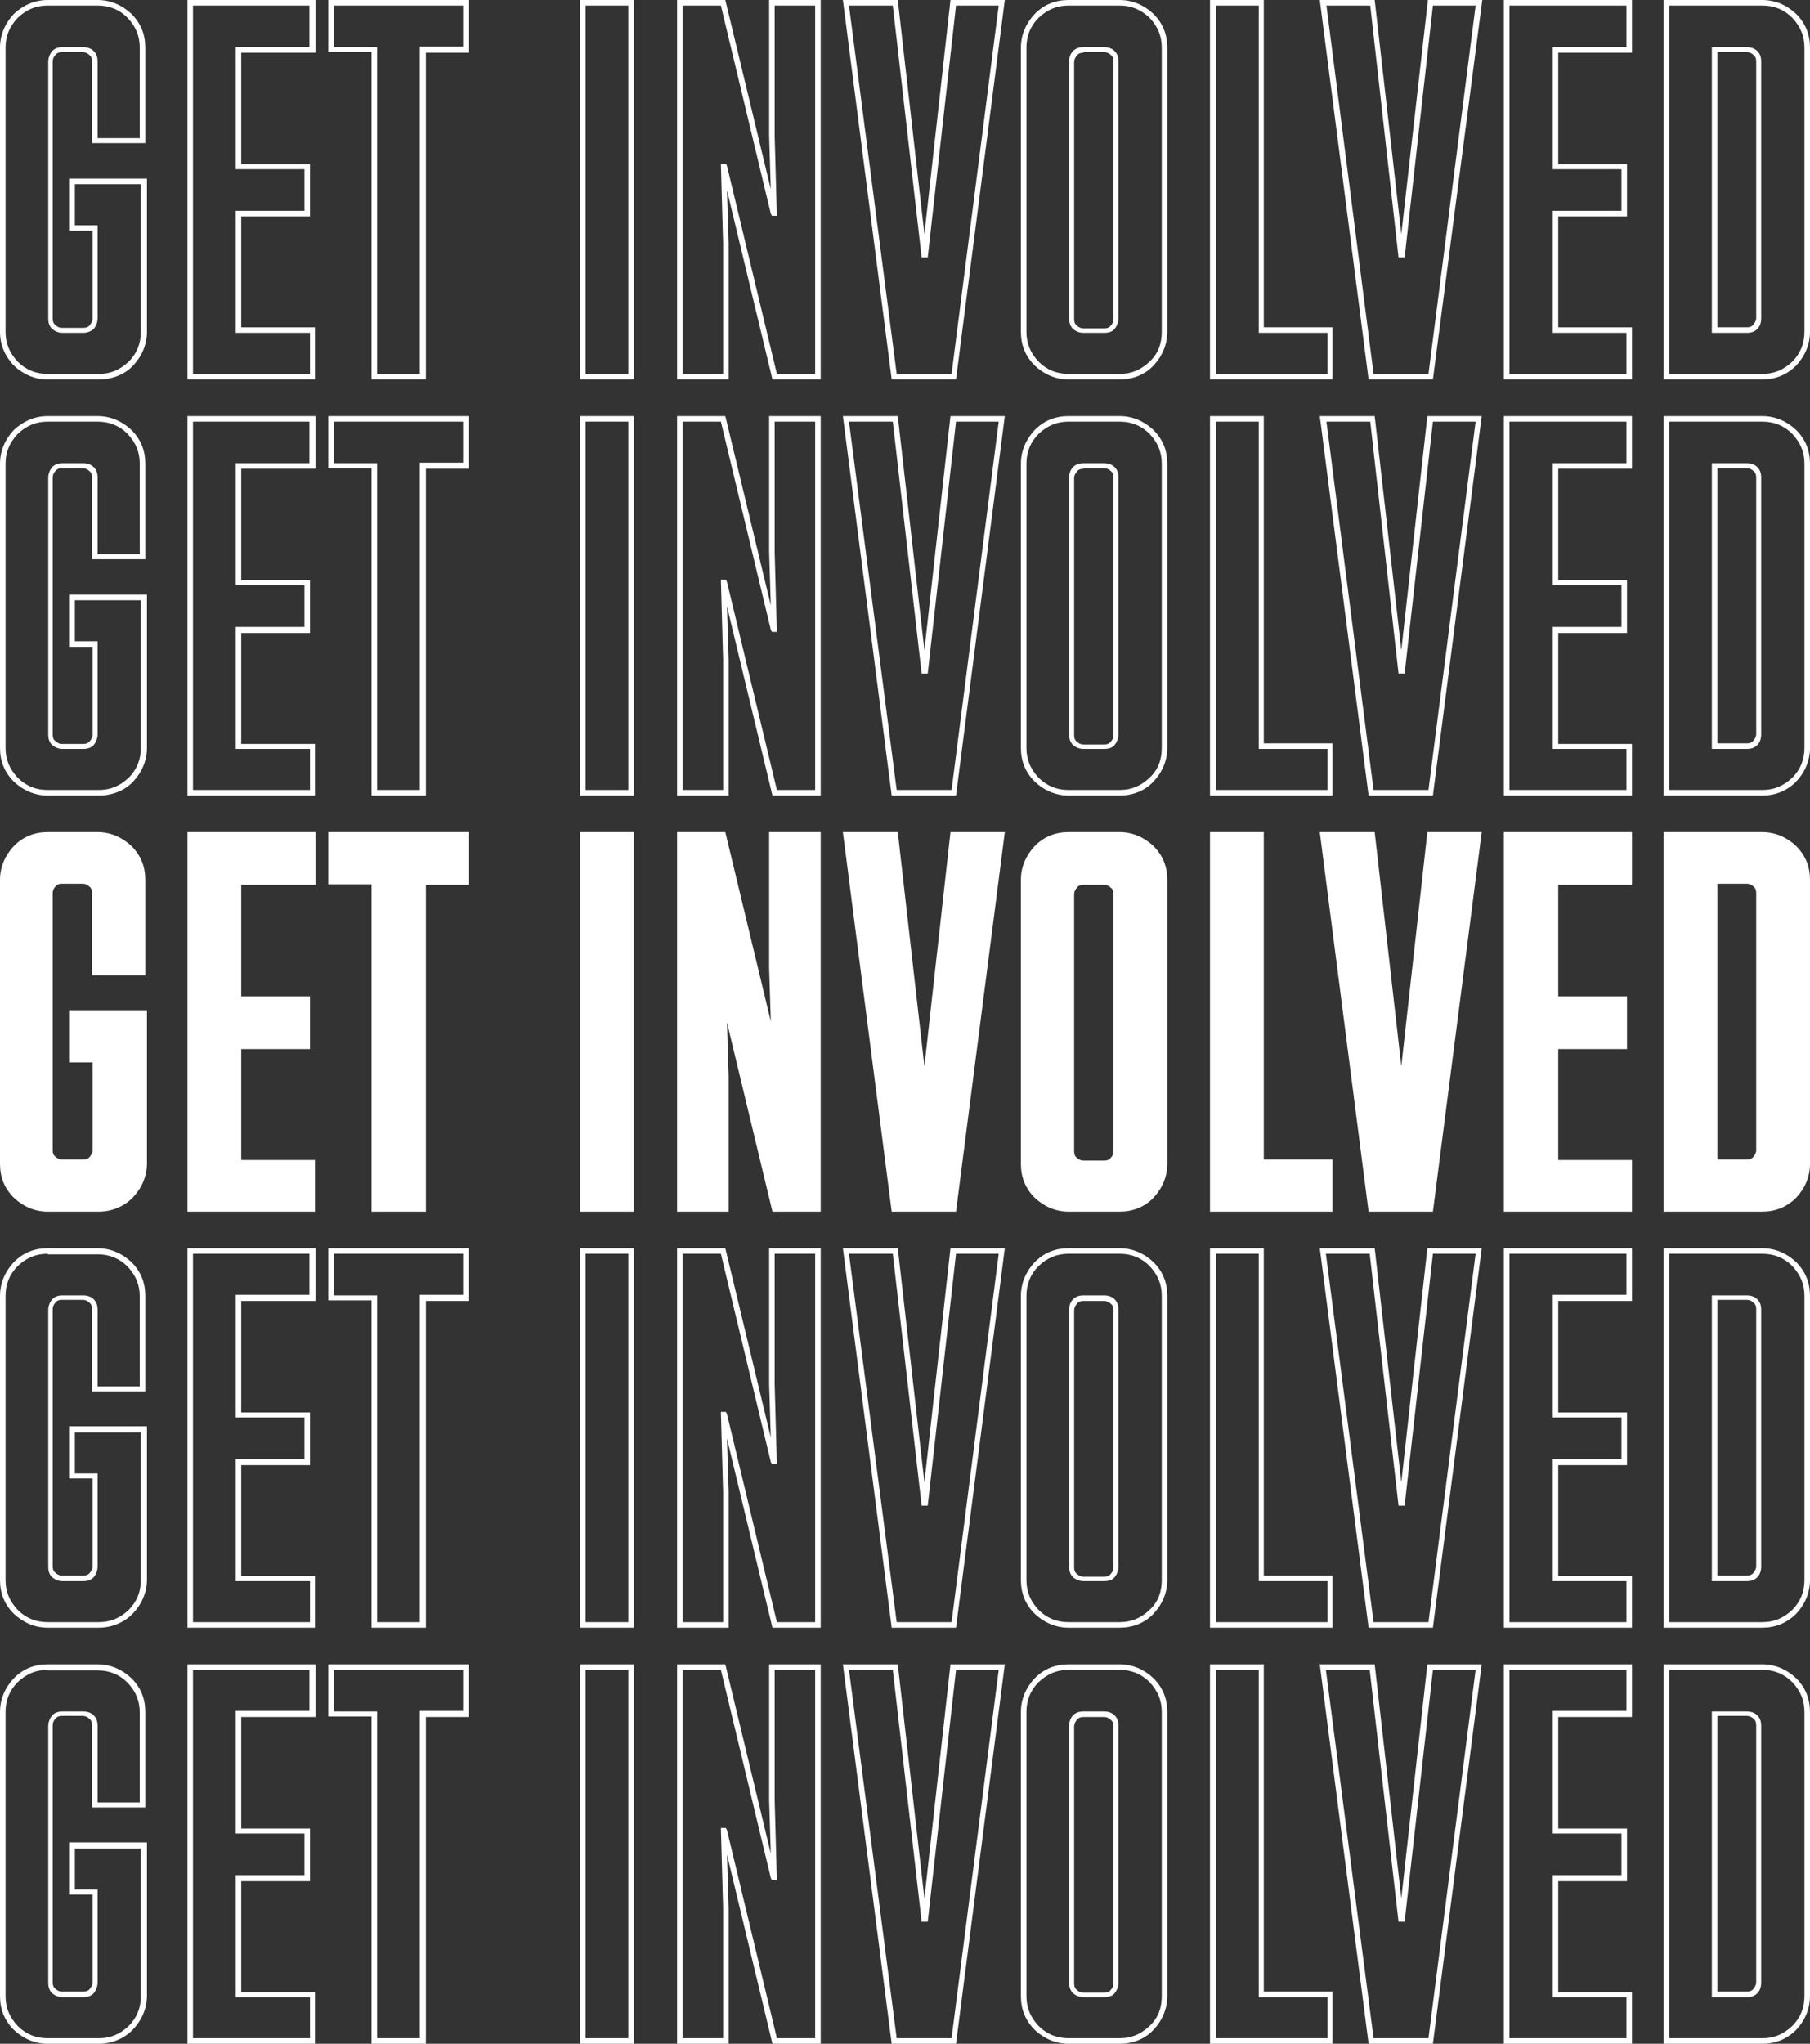 <?xml version="1.0" encoding="utf-8"?>
<!-- Generator: Adobe Illustrator 25.2.1, SVG Export Plug-In . SVG Version: 6.00 Build 0)  -->
<svg version="1.1" id="Layer_1" xmlns="http://www.w3.org/2000/svg" xmlns:xlink="http://www.w3.org/1999/xlink" x="0px" y="0px"
	 viewBox="0 0 326.4 368.4" style="enable-background:new 0 0 326.4 368.4;" xml:space="preserve">
<rect x="0" y="0" width="326.4" height="368.4" fill="#333333" stroke="none"/>
<style type="text/css">
	.st0{enable-background:new    ;}
	.st1{fill:#FFFFFF;}
</style>
<g class="st0">
	<g>
		<path class="st1" d="M17.8,68.4H8.6c-2.3,0-4.4-0.9-6.1-2.5C0.9,64.2,0,62.2,0,59.8V8.6c0-2.3,0.9-4.4,2.5-6.1
			C4.2,0.9,6.3,0,8.6,0h9c2.3,0,4.4,0.9,6.1,2.5c1.7,1.7,2.5,3.7,2.5,6.1v17.2h-9.6V11.1c0-0.5-0.1-0.9-0.5-1.2
			c-0.3-0.3-0.7-0.5-1.2-0.5h-3.7c-0.5,0-0.9,0.1-1.2,0.5c-0.3,0.3-0.5,0.7-0.5,1.2v46.3c0,0.5,0.1,0.9,0.5,1.2
			c0.3,0.3,0.7,0.5,1.2,0.5H15c0.5,0,0.9-0.1,1.2-0.5s0.5-0.7,0.5-1.2V41.6h-4.1v-9.4h13.9v27.6c0,2.3-0.9,4.4-2.5,6.1
			S20.1,68.4,17.8,68.4z M8.6,1C6.5,1,4.8,1.7,3.2,3.2C1.7,4.8,1,6.5,1,8.6v51.2c0,2.1,0.7,3.8,2.2,5.4c1.5,1.5,3.3,2.2,5.4,2.2h9.2
			c2.1,0,3.8-0.7,5.4-2.2c1.5-1.5,2.2-3.3,2.2-5.4V33.2H13.5v7.4h4.1v16.8c0,0.7-0.3,1.4-0.7,1.9C16.4,59.7,15.8,60,15,60h-3.7
			c-0.8,0-1.4-0.3-1.9-0.7c-0.5-0.5-0.7-1.1-0.7-1.9V11.1c0-0.7,0.3-1.4,0.7-1.9c0.5-0.5,1.1-0.7,1.9-0.7H15c0.7,0,1.4,0.2,1.9,0.7
			c0.5,0.5,0.7,1.1,0.7,1.9v13.8h7.6V8.6c0-2.1-0.7-3.8-2.2-5.4C21.5,1.7,19.7,1,17.6,1H8.6z"/>
	</g>
	<g>
		<path class="st1" d="M56.8,68.4H33.8V0h23.1v9.5H43.5v20.1h12.4V39H43.5v20h13.3V68.4z M34.8,67.4h21.1V60H42.5V38h12.4v-7.5H42.5
			V8.5h13.3V1H34.8V67.4z"/>
	</g>
	<g>
		<path class="st1" d="M76.7,68.4H67v-59h-7.8V0h25.4v9.5h-7.8V68.4z M68,67.4h7.7v-59h7.8V1H60.2v7.5H68V67.4z"/>
	</g>
	<g>
		<path class="st1" d="M114.3,68.4h-9.7V0h9.7V68.4z M105.6,67.4h7.7V1h-7.7V67.4z"/>
	</g>
	<g>
		<path class="st1" d="M148,68.4h-8.7l-8.2-34.1l0.3,9.6v24.5h-9.3V0h8.7l8.2,34.1l-0.3-9.6V0h9.3V68.4z M140.1,67.4h6.9V1h-7.3
			v23.5l0.4,14.4h-0.9l-0.2-0.4L130,1h-6.9v66.4h7.3V43.9L130,29.5h0.9l0.2,0.4L140.1,67.4z"/>
	</g>
	<g>
		<path class="st1" d="M172.4,68.4h-11.6L152,0h9.9l4.8,42.2L171.4,0h9.8L172.4,68.4z M161.7,67.4h9.9L180.1,1h-7.7l-5.1,45.4h-1.1
			L161,1h-7.9L161.7,67.4z"/>
	</g>
	<g>
		<path class="st1" d="M201.9,68.4h-9.2c-2.3,0-4.4-0.9-6.1-2.5c-1.7-1.7-2.5-3.7-2.5-6.1V8.6c0-2.3,0.9-4.4,2.5-6.1
			c1.7-1.7,3.7-2.5,6.1-2.5h9.2c2.3,0,4.4,0.9,6.1,2.5c1.7,1.7,2.5,3.7,2.5,6.1v51.2c0,2.3-0.9,4.4-2.5,6.1S204.2,68.4,201.9,68.4z
			 M192.7,1c-2.1,0-3.8,0.7-5.4,2.2c-1.5,1.5-2.2,3.3-2.2,5.4v51.2c0,2.1,0.7,3.8,2.2,5.4c1.5,1.5,3.3,2.2,5.4,2.2h9.2
			c2.1,0,3.8-0.7,5.4-2.2s2.2-3.3,2.2-5.4V8.6c0-2.1-0.7-3.8-2.2-5.4C205.7,1.7,204,1,201.9,1H192.7z M199.1,60h-3.7
			c-0.8,0-1.4-0.3-1.9-0.7c-0.5-0.5-0.7-1.1-0.7-1.9V11.1c0-0.7,0.2-1.4,0.7-1.9s1.1-0.7,1.9-0.7h3.7c0.7,0,1.4,0.2,1.9,0.7
			c0.5,0.5,0.7,1.1,0.7,1.9v46.3c0,0.7-0.3,1.4-0.7,1.9S199.9,60,199.1,60z M195.4,9.5c-0.5,0-0.9,0.1-1.2,0.5s-0.5,0.7-0.5,1.2
			v46.3c0,0.5,0.1,0.9,0.5,1.2c0.3,0.3,0.7,0.5,1.2,0.5h3.7c0.5,0,0.9-0.1,1.2-0.5c0.3-0.3,0.5-0.7,0.5-1.2V11.1
			c0-0.5-0.1-0.9-0.5-1.2c-0.3-0.3-0.7-0.5-1.2-0.5H195.4z"/>
	</g>
	<g>
		<path class="st1" d="M240.4,68.4h-22.2V0h9.7v59h12.4V68.4z M219.2,67.4h20.2V60H227V1h-7.7V67.4z"/>
	</g>
	<g>
		<path class="st1" d="M258.4,68.4h-11.6L238,0h9.9l4.8,42.2L257.5,0h9.8L258.4,68.4z M247.7,67.4h9.9L266.1,1h-7.7l-5.1,45.4h-1.1
			L247.1,1h-7.9L247.7,67.4z"/>
	</g>
	<g>
		<path class="st1" d="M294.3,68.4h-23.1V0h23.1v9.5H281v20.1h12.4V39H281v20h13.3V68.4z M272.2,67.4h21.1V60H280V38h12.4v-7.5H280
			V8.5h13.3V1h-21.1V67.4z"/>
	</g>
	<g>
		<path class="st1" d="M317.8,68.4H300V0h17.8c2.3,0,4.4,0.9,6.1,2.5c1.7,1.7,2.5,3.7,2.5,6.1v51.2c0,2.3-0.9,4.4-2.5,6.1
			C322.2,67.6,320.1,68.4,317.8,68.4z M301,67.4h16.8c2.1,0,3.8-0.7,5.4-2.2c1.5-1.5,2.2-3.3,2.2-5.4V8.6c0-2.1-0.7-3.8-2.2-5.4
			c-1.5-1.5-3.3-2.2-5.4-2.2H301V67.4z M315,60h-6.3V8.5h6.3c0.7,0,1.4,0.2,1.9,0.7c0.5,0.5,0.7,1.1,0.7,1.9v46.3
			c0,0.7-0.2,1.4-0.7,1.9S315.8,60,315,60z M309.7,59h5.3c0.5,0,0.9-0.1,1.2-0.5s0.5-0.7,0.5-1.2V11.1c0-0.5-0.1-0.9-0.5-1.2
			c-0.3-0.3-0.7-0.5-1.2-0.5h-5.3V59z"/>
	</g>
</g>
<g class="st0">
	<g>
		<path class="st1" d="M17.8,143.4H8.6c-2.3,0-4.4-0.9-6.1-2.5c-1.7-1.7-2.5-3.7-2.5-6.1V83.6c0-2.3,0.9-4.4,2.5-6.1
			C4.2,75.9,6.3,75,8.6,75h9c2.3,0,4.4,0.9,6.1,2.5c1.7,1.7,2.5,3.7,2.5,6.1v17.2h-9.6V86.1c0-0.5-0.1-0.9-0.5-1.2
			c-0.3-0.3-0.7-0.5-1.2-0.5h-3.7c-0.5,0-0.9,0.1-1.2,0.5c-0.3,0.3-0.5,0.7-0.5,1.2v46.3c0,0.5,0.1,0.9,0.5,1.2
			c0.3,0.3,0.7,0.5,1.2,0.5H15c0.5,0,0.9-0.1,1.2-0.5s0.5-0.7,0.5-1.2v-15.8h-4.1v-9.4h13.9v27.6c0,2.3-0.9,4.4-2.5,6.1
			S20.1,143.4,17.8,143.4z M8.6,76c-2.1,0-3.8,0.7-5.4,2.2C1.7,79.8,1,81.5,1,83.6v51.2c0,2.1,0.7,3.8,2.2,5.4
			c1.5,1.5,3.3,2.2,5.4,2.2h9.2c2.1,0,3.8-0.7,5.4-2.2c1.5-1.5,2.2-3.3,2.2-5.4v-26.6H13.5v7.4h4.1v16.8c0,0.7-0.3,1.4-0.7,1.9
			c-0.5,0.5-1.1,0.7-1.9,0.7h-3.7c-0.8,0-1.4-0.3-1.9-0.7c-0.5-0.5-0.7-1.1-0.7-1.9V86.1c0-0.7,0.3-1.4,0.7-1.9
			c0.5-0.5,1.1-0.7,1.9-0.7H15c0.7,0,1.4,0.2,1.9,0.7c0.5,0.5,0.7,1.1,0.7,1.9v13.8h7.6V83.6c0-2.1-0.7-3.8-2.2-5.4
			c-1.5-1.5-3.3-2.2-5.4-2.2H8.6z"/>
	</g>
	<g>
		<path class="st1" d="M56.8,143.4H33.8V75h23.1v9.5H43.5v20.1h12.4v9.5H43.5v20h13.3V143.4z M34.8,142.4h21.1V135H42.5v-22h12.4
			v-7.5H42.5V83.5h13.3V76H34.8V142.4z"/>
	</g>
	<g>
		<path class="st1" d="M76.7,143.4H67v-59h-7.8V75h25.4v9.5h-7.8V143.4z M68,142.4h7.7v-59h7.8V76H60.2v7.5H68V142.4z"/>
	</g>
	<g>
		<path class="st1" d="M114.3,143.4h-9.7V75h9.7V143.4z M105.6,142.4h7.7V76h-7.7V142.4z"/>
	</g>
	<g>
		<path class="st1" d="M148,143.4h-8.7l-8.2-34.1l0.3,9.6v24.5h-9.3V75h8.7l8.2,34.1l-0.3-9.6V75h9.3V143.4z M140.1,142.4h6.9V76
			h-7.3v23.5l0.4,14.4h-0.9l-0.2-0.4L130,76h-6.9v66.4h7.3v-23.5l-0.4-14.4h0.9l0.2,0.4L140.1,142.4z"/>
	</g>
	<g>
		<path class="st1" d="M172.4,143.4h-11.6L152,75h9.9l4.8,42.2l4.7-42.2h9.8L172.4,143.4z M161.7,142.4h9.9l8.5-66.4h-7.7l-5.1,45.4
			h-1.1L161,76h-7.9L161.7,142.4z"/>
	</g>
	<g>
		<path class="st1" d="M201.9,143.4h-9.2c-2.3,0-4.4-0.9-6.1-2.5c-1.7-1.7-2.5-3.7-2.5-6.1V83.6c0-2.3,0.9-4.4,2.5-6.1
			c1.7-1.7,3.7-2.5,6.1-2.5h9.2c2.3,0,4.4,0.9,6.1,2.5c1.7,1.7,2.5,3.7,2.5,6.1v51.2c0,2.3-0.9,4.4-2.5,6.1S204.2,143.4,201.9,143.4
			z M192.7,76c-2.1,0-3.8,0.7-5.4,2.2c-1.5,1.5-2.2,3.3-2.2,5.4v51.2c0,2.1,0.7,3.8,2.2,5.4c1.5,1.5,3.3,2.2,5.4,2.2h9.2
			c2.1,0,3.8-0.7,5.4-2.2s2.2-3.3,2.2-5.4V83.6c0-2.1-0.7-3.8-2.2-5.4c-1.5-1.5-3.3-2.2-5.4-2.2H192.7z M199.1,135h-3.7
			c-0.8,0-1.4-0.3-1.9-0.7c-0.5-0.5-0.7-1.1-0.7-1.9V86.1c0-0.7,0.2-1.4,0.7-1.9s1.1-0.7,1.9-0.7h3.7c0.7,0,1.4,0.2,1.9,0.7
			c0.5,0.5,0.7,1.1,0.7,1.9v46.3c0,0.7-0.3,1.4-0.7,1.9S199.9,135,199.1,135z M195.4,84.5c-0.5,0-0.9,0.1-1.2,0.5s-0.5,0.7-0.5,1.2
			v46.3c0,0.5,0.1,0.9,0.5,1.2c0.3,0.3,0.7,0.5,1.2,0.5h3.7c0.5,0,0.9-0.1,1.2-0.5c0.3-0.3,0.5-0.7,0.5-1.2V86.1
			c0-0.5-0.1-0.9-0.5-1.2c-0.3-0.3-0.7-0.5-1.2-0.5H195.4z"/>
	</g>
	<g>
		<path class="st1" d="M240.4,143.4h-22.2V75h9.7v59h12.4V143.4z M219.2,142.4h20.2V135H227V76h-7.7V142.4z"/>
	</g>
	<g>
		<path class="st1" d="M258.4,143.4h-11.6L238,75h9.9l4.8,42.2l4.7-42.2h9.8L258.4,143.4z M247.7,142.4h9.9l8.5-66.4h-7.7l-5.1,45.4
			h-1.1L247.1,76h-7.9L247.7,142.4z"/>
	</g>
	<g>
		<path class="st1" d="M294.3,143.4h-23.1V75h23.1v9.5H281v20.1h12.4v9.5H281v20h13.3V143.4z M272.2,142.4h21.1V135H280v-22h12.4
			v-7.5H280V83.5h13.3V76h-21.1V142.4z"/>
	</g>
	<g>
		<path class="st1" d="M317.8,143.4H300V75h17.8c2.3,0,4.4,0.9,6.1,2.5c1.7,1.7,2.5,3.7,2.5,6.1v51.2c0,2.3-0.9,4.4-2.5,6.1
			C322.2,142.6,320.1,143.4,317.8,143.4z M301,142.4h16.8c2.1,0,3.8-0.7,5.4-2.2c1.5-1.5,2.2-3.3,2.2-5.4V83.6
			c0-2.1-0.7-3.8-2.2-5.4c-1.5-1.5-3.3-2.2-5.4-2.2H301V142.4z M315,135h-6.3V83.5h6.3c0.7,0,1.4,0.2,1.9,0.7
			c0.5,0.5,0.7,1.1,0.7,1.9v46.3c0,0.7-0.2,1.4-0.7,1.9S315.8,135,315,135z M309.7,134h5.3c0.5,0,0.9-0.1,1.2-0.5s0.5-0.7,0.5-1.2
			V86.1c0-0.5-0.1-0.9-0.5-1.2c-0.3-0.3-0.7-0.5-1.2-0.5h-5.3V134z"/>
	</g>
</g>
<g class="st0">
	<g>
		<path class="st1" d="M17.8,218.4H8.6c-2.3,0-4.4-0.9-6.1-2.5c-1.7-1.7-2.5-3.7-2.5-6.1v-51.2c0-2.3,0.9-4.4,2.5-6.1
			c1.7-1.7,3.7-2.5,6.1-2.5h9c2.3,0,4.4,0.9,6.1,2.5c1.7,1.7,2.5,3.7,2.5,6.1v17.2h-9.6v-14.8c0-0.5-0.1-0.9-0.5-1.2
			c-0.3-0.3-0.7-0.5-1.2-0.5h-3.7c-0.5,0-0.9,0.1-1.2,0.5c-0.3,0.3-0.5,0.7-0.5,1.2v46.3c0,0.5,0.1,0.9,0.5,1.2
			c0.3,0.3,0.7,0.5,1.2,0.5H15c0.5,0,0.9-0.1,1.2-0.5s0.5-0.7,0.5-1.2v-15.8h-4.1v-9.4h13.9v27.6c0,2.3-0.9,4.4-2.5,6.1
			S20.1,218.4,17.8,218.4z M8.6,151c-2.1,0-3.8,0.7-5.4,2.2c-1.5,1.5-2.2,3.3-2.2,5.4v51.2c0,2.1,0.7,3.8,2.2,5.4
			c1.5,1.5,3.3,2.2,5.4,2.2h9.2c2.1,0,3.8-0.7,5.4-2.2c1.5-1.5,2.2-3.3,2.2-5.4v-26.6H13.5v7.4h4.1v16.8c0,0.7-0.3,1.4-0.7,1.9
			c-0.5,0.5-1.1,0.7-1.9,0.7h-3.7c-0.8,0-1.4-0.3-1.9-0.7c-0.5-0.5-0.7-1.1-0.7-1.9v-46.3c0-0.7,0.3-1.4,0.7-1.9
			c0.5-0.5,1.1-0.7,1.9-0.7H15c0.7,0,1.4,0.2,1.9,0.7c0.5,0.5,0.7,1.1,0.7,1.9v13.8h7.6v-16.2c0-2.1-0.7-3.8-2.2-5.4
			c-1.5-1.5-3.3-2.2-5.4-2.2H8.6z"/>
	</g>
	<g>
		<path class="st1" d="M56.8,218.4H33.8V150h23.1v9.5H43.5v20.1h12.4v9.5H43.5v20h13.3V218.4z M34.8,217.4h21.1V210H42.5v-22h12.4
			v-7.5H42.5v-22.1h13.3V151H34.8V217.4z"/>
	</g>
	<g>
		<path class="st1" d="M76.7,218.4H67v-59h-7.8V150h25.4v9.5h-7.8V218.4z M68,217.4h7.7v-59h7.8V151H60.2v7.5H68V217.4z"/>
	</g>
	<g>
		<path class="st1" d="M114.3,218.4h-9.7V150h9.7V218.4z M105.6,217.4h7.7V151h-7.7V217.4z"/>
	</g>
	<g>
		<path class="st1" d="M148,218.4h-8.7l-8.2-34.1l0.3,9.6v24.5h-9.3V150h8.7l8.2,34.1l-0.3-9.6V150h9.3V218.4z M140.1,217.4h6.9V151
			h-7.3v23.5l0.4,14.4h-0.9l-0.2-0.4l-9-37.5h-6.9v66.4h7.3v-23.5l-0.4-14.4h0.9l0.2,0.4L140.1,217.4z"/>
	</g>
	<g>
		<path class="st1" d="M172.4,218.4h-11.6L152,150h9.9l4.8,42.2l4.7-42.2h9.8L172.4,218.4z M161.7,217.4h9.9l8.5-66.4h-7.7
			l-5.1,45.4h-1.1L161,151h-7.9L161.7,217.4z"/>
	</g>
	<g>
		<path class="st1" d="M201.9,218.4h-9.2c-2.3,0-4.4-0.9-6.1-2.5c-1.7-1.7-2.5-3.7-2.5-6.1v-51.2c0-2.3,0.9-4.4,2.5-6.1
			c1.7-1.7,3.7-2.5,6.1-2.5h9.2c2.3,0,4.4,0.9,6.1,2.5c1.7,1.7,2.5,3.7,2.5,6.1v51.2c0,2.3-0.9,4.4-2.5,6.1S204.2,218.4,201.9,218.4
			z M192.7,151c-2.1,0-3.8,0.7-5.4,2.2c-1.5,1.5-2.2,3.3-2.2,5.4v51.2c0,2.1,0.7,3.8,2.2,5.4c1.5,1.5,3.3,2.2,5.4,2.2h9.2
			c2.1,0,3.8-0.7,5.4-2.2s2.2-3.3,2.2-5.4v-51.2c0-2.1-0.7-3.8-2.2-5.4c-1.5-1.5-3.3-2.2-5.4-2.2H192.7z M199.1,210h-3.7
			c-0.8,0-1.4-0.3-1.9-0.7c-0.5-0.5-0.7-1.1-0.7-1.9v-46.3c0-0.7,0.2-1.4,0.7-1.9s1.1-0.7,1.9-0.7h3.7c0.7,0,1.4,0.2,1.9,0.7
			c0.5,0.5,0.7,1.1,0.7,1.9v46.3c0,0.7-0.3,1.4-0.7,1.9S199.9,210,199.1,210z M195.4,159.5c-0.5,0-0.9,0.1-1.2,0.5s-0.5,0.7-0.5,1.2
			v46.3c0,0.5,0.1,0.9,0.5,1.2c0.3,0.3,0.7,0.5,1.2,0.5h3.7c0.5,0,0.9-0.1,1.2-0.5c0.3-0.3,0.5-0.7,0.5-1.2v-46.3
			c0-0.5-0.1-0.9-0.5-1.2c-0.3-0.3-0.7-0.5-1.2-0.5H195.4z"/>
	</g>
	<g>
		<path class="st1" d="M240.4,218.4h-22.2V150h9.7v59h12.4V218.4z M219.2,217.4h20.2V210H227v-59h-7.7V217.4z"/>
	</g>
	<g>
		<path class="st1" d="M258.4,218.4h-11.6L238,150h9.9l4.8,42.2l4.7-42.2h9.8L258.4,218.4z M247.7,217.4h9.9l8.5-66.4h-7.7
			l-5.1,45.4h-1.1l-5.2-45.4h-7.9L247.7,217.4z"/>
	</g>
	<g>
		<path class="st1" d="M294.3,218.4h-23.1V150h23.1v9.5H281v20.1h12.4v9.5H281v20h13.3V218.4z M272.2,217.4h21.1V210H280v-22h12.4
			v-7.5H280v-22.1h13.3V151h-21.1V217.4z"/>
	</g>
	<g>
		<path class="st1" d="M317.8,218.4H300V150h17.8c2.3,0,4.4,0.9,6.1,2.5c1.7,1.7,2.5,3.7,2.5,6.1v51.2c0,2.3-0.9,4.4-2.5,6.1
			C322.2,217.6,320.1,218.4,317.8,218.4z M301,217.4h16.8c2.1,0,3.8-0.7,5.4-2.2c1.5-1.5,2.2-3.3,2.2-5.4v-51.2
			c0-2.1-0.7-3.8-2.2-5.4c-1.5-1.5-3.3-2.2-5.4-2.2H301V217.4z M315,210h-6.3v-51.5h6.3c0.7,0,1.4,0.2,1.9,0.7
			c0.5,0.5,0.7,1.1,0.7,1.9v46.3c0,0.7-0.2,1.4-0.7,1.9S315.8,210,315,210z M309.7,209h5.3c0.5,0,0.9-0.1,1.2-0.5s0.5-0.7,0.5-1.2
			v-46.3c0-0.5-0.1-0.9-0.5-1.2c-0.3-0.3-0.7-0.5-1.2-0.5h-5.3V209z"/>
	</g>
</g>
<g class="st0">
	<g>
		<path class="st1" d="M17.8,293.4H8.6c-2.3,0-4.4-0.9-6.1-2.5c-1.7-1.7-2.5-3.7-2.5-6.1v-51.2c0-2.3,0.9-4.4,2.5-6.1
			c1.7-1.7,3.7-2.5,6.1-2.5h9c2.3,0,4.4,0.9,6.1,2.5c1.7,1.7,2.5,3.7,2.5,6.1v17.2h-9.6v-14.8c0-0.5-0.1-0.9-0.5-1.2
			c-0.3-0.3-0.7-0.5-1.2-0.5h-3.7c-0.5,0-0.9,0.1-1.2,0.5c-0.3,0.3-0.5,0.7-0.5,1.2v46.3c0,0.5,0.1,0.9,0.5,1.2
			c0.3,0.3,0.7,0.5,1.2,0.5H15c0.5,0,0.9-0.1,1.2-0.5s0.5-0.7,0.5-1.2v-15.8h-4.1v-9.4h13.9v27.6c0,2.3-0.9,4.4-2.5,6.1
			S20.1,293.4,17.8,293.4z M8.6,226c-2.1,0-3.8,0.7-5.4,2.2c-1.5,1.5-2.2,3.3-2.2,5.4v51.2c0,2.1,0.7,3.8,2.2,5.4
			c1.5,1.5,3.3,2.2,5.4,2.2h9.2c2.1,0,3.8-0.7,5.4-2.2c1.5-1.5,2.2-3.3,2.2-5.4v-26.6H13.5v7.4h4.1v16.8c0,0.7-0.3,1.4-0.7,1.9
			c-0.5,0.5-1.1,0.7-1.9,0.7h-3.7c-0.8,0-1.4-0.3-1.9-0.7c-0.5-0.5-0.7-1.1-0.7-1.9v-46.3c0-0.7,0.3-1.4,0.7-1.9
			c0.5-0.5,1.1-0.7,1.9-0.7H15c0.7,0,1.4,0.2,1.9,0.7c0.5,0.5,0.7,1.1,0.7,1.9v13.8h7.6v-16.2c0-2.1-0.7-3.8-2.2-5.4
			c-1.5-1.5-3.3-2.2-5.4-2.2H8.6z"/>
	</g>
	<g>
		<path class="st1" d="M56.8,293.4H33.8V225h23.1v9.5H43.5v20.1h12.4v9.5H43.5v20h13.3V293.4z M34.8,292.4h21.1V285H42.5v-22h12.4
			v-7.5H42.5v-22.1h13.3V226H34.8V292.4z"/>
	</g>
	<g>
		<path class="st1" d="M76.7,293.4H67v-59h-7.8V225h25.4v9.5h-7.8V293.4z M68,292.4h7.7v-59h7.8V226H60.2v7.5H68V292.4z"/>
	</g>
	<g>
		<path class="st1" d="M114.3,293.4h-9.7V225h9.7V293.4z M105.6,292.4h7.7V226h-7.7V292.4z"/>
	</g>
	<g>
		<path class="st1" d="M148,293.4h-8.7l-8.2-34.1l0.3,9.6v24.5h-9.3V225h8.7l8.2,34.1l-0.3-9.6V225h9.3V293.4z M140.1,292.4h6.9V226
			h-7.3v23.5l0.4,14.4h-0.9l-0.2-0.4l-9-37.5h-6.9v66.4h7.3v-23.5l-0.4-14.4h0.9l0.2,0.4L140.1,292.4z"/>
	</g>
	<g>
		<path class="st1" d="M172.4,293.4h-11.6L152,225h9.9l4.8,42.2l4.7-42.2h9.8L172.4,293.4z M161.7,292.4h9.9l8.5-66.4h-7.7
			l-5.1,45.4h-1.1L161,226h-7.9L161.7,292.4z"/>
	</g>
	<g>
		<path class="st1" d="M201.9,293.4h-9.2c-2.3,0-4.4-0.9-6.1-2.5c-1.7-1.7-2.5-3.7-2.5-6.1v-51.2c0-2.3,0.9-4.4,2.5-6.1
			c1.7-1.7,3.7-2.5,6.1-2.5h9.2c2.3,0,4.4,0.9,6.1,2.5c1.7,1.7,2.5,3.7,2.5,6.1v51.2c0,2.3-0.9,4.4-2.5,6.1S204.2,293.4,201.9,293.4
			z M192.7,226c-2.1,0-3.8,0.7-5.4,2.2c-1.5,1.5-2.2,3.3-2.2,5.4v51.2c0,2.1,0.7,3.8,2.2,5.4c1.5,1.5,3.3,2.2,5.4,2.2h9.2
			c2.1,0,3.8-0.7,5.4-2.2s2.2-3.3,2.2-5.4v-51.2c0-2.1-0.7-3.8-2.2-5.4c-1.5-1.5-3.3-2.2-5.4-2.2H192.7z M199.1,285h-3.7
			c-0.8,0-1.4-0.3-1.9-0.7c-0.5-0.5-0.7-1.1-0.7-1.9v-46.3c0-0.7,0.2-1.4,0.7-1.9s1.1-0.7,1.9-0.7h3.7c0.7,0,1.4,0.2,1.9,0.7
			c0.5,0.5,0.7,1.1,0.7,1.9v46.3c0,0.7-0.3,1.4-0.7,1.9S199.9,285,199.1,285z M195.4,234.5c-0.5,0-0.9,0.1-1.2,0.5s-0.5,0.7-0.5,1.2
			v46.3c0,0.5,0.1,0.9,0.5,1.2c0.3,0.3,0.7,0.5,1.2,0.5h3.7c0.5,0,0.9-0.1,1.2-0.5c0.3-0.3,0.5-0.7,0.5-1.2v-46.3
			c0-0.5-0.1-0.9-0.5-1.2c-0.3-0.3-0.7-0.5-1.2-0.5H195.4z"/>
	</g>
	<g>
		<path class="st1" d="M240.4,293.4h-22.2V225h9.7v59h12.4V293.4z M219.2,292.4h20.2V285H227v-59h-7.7V292.4z"/>
	</g>
	<g>
		<path class="st1" d="M258.4,293.4h-11.6L238,225h9.9l4.8,42.2l4.7-42.2h9.8L258.4,293.4z M247.7,292.4h9.9l8.5-66.4h-7.7
			l-5.1,45.4h-1.1l-5.2-45.4h-7.9L247.7,292.4z"/>
	</g>
	<g>
		<path class="st1" d="M294.3,293.4h-23.1V225h23.1v9.5H281v20.1h12.4v9.5H281v20h13.3V293.4z M272.2,292.4h21.1V285H280v-22h12.4
			v-7.5H280v-22.1h13.3V226h-21.1V292.4z"/>
	</g>
	<g>
		<path class="st1" d="M317.8,293.4H300V225h17.8c2.3,0,4.4,0.9,6.1,2.5c1.7,1.7,2.5,3.7,2.5,6.1v51.2c0,2.3-0.9,4.4-2.5,6.1
			C322.2,292.6,320.1,293.4,317.8,293.4z M301,292.4h16.8c2.1,0,3.8-0.7,5.4-2.2c1.5-1.5,2.2-3.3,2.2-5.4v-51.2
			c0-2.1-0.7-3.8-2.2-5.4c-1.5-1.5-3.3-2.2-5.4-2.2H301V292.4z M315,285h-6.3v-51.5h6.3c0.7,0,1.4,0.2,1.9,0.7
			c0.5,0.5,0.7,1.1,0.7,1.9v46.3c0,0.7-0.2,1.4-0.7,1.9S315.8,285,315,285z M309.7,284h5.3c0.5,0,0.9-0.1,1.2-0.5s0.5-0.7,0.5-1.2
			v-46.3c0-0.5-0.1-0.9-0.5-1.2c-0.3-0.3-0.7-0.5-1.2-0.5h-5.3V284z"/>
	</g>
</g>
<g class="st0">
	<g>
		<path class="st1" d="M17.8,368.4H8.6c-2.3,0-4.4-0.9-6.1-2.5c-1.7-1.7-2.5-3.7-2.5-6.1v-51.2c0-2.3,0.9-4.4,2.5-6.1
			c1.7-1.7,3.7-2.5,6.1-2.5h9c2.3,0,4.4,0.9,6.1,2.5c1.7,1.7,2.5,3.7,2.5,6.1v17.2h-9.6v-14.8c0-0.5-0.1-0.9-0.5-1.2
			c-0.3-0.3-0.7-0.5-1.2-0.5h-3.7c-0.5,0-0.9,0.1-1.2,0.5c-0.3,0.3-0.5,0.7-0.5,1.2v46.3c0,0.5,0.1,0.9,0.5,1.2
			c0.3,0.3,0.7,0.5,1.2,0.5H15c0.5,0,0.9-0.1,1.2-0.5s0.5-0.7,0.5-1.2v-15.8h-4.1v-9.4h13.9v27.6c0,2.3-0.9,4.4-2.5,6.1
			S20.1,368.4,17.8,368.4z M8.6,301c-2.1,0-3.8,0.7-5.4,2.2c-1.5,1.5-2.2,3.3-2.2,5.4v51.2c0,2.1,0.7,3.8,2.2,5.4
			c1.5,1.5,3.3,2.2,5.4,2.2h9.2c2.1,0,3.8-0.7,5.4-2.2c1.5-1.5,2.2-3.3,2.2-5.4v-26.6H13.5v7.4h4.1v16.8c0,0.7-0.3,1.4-0.7,1.9
			c-0.5,0.5-1.1,0.7-1.9,0.7h-3.7c-0.8,0-1.4-0.3-1.9-0.7c-0.5-0.5-0.7-1.1-0.7-1.9v-46.3c0-0.7,0.3-1.4,0.7-1.9
			c0.5-0.5,1.1-0.7,1.9-0.7H15c0.7,0,1.4,0.2,1.9,0.7c0.5,0.5,0.7,1.1,0.7,1.9v13.8h7.6v-16.2c0-2.1-0.7-3.8-2.2-5.4
			c-1.5-1.5-3.3-2.2-5.4-2.2H8.6z"/>
	</g>
	<g>
		<path class="st1" d="M56.8,368.4H33.8V300h23.1v9.5H43.5v20.1h12.4v9.5H43.5v20h13.3V368.4z M34.8,367.4h21.1V360H42.5v-22h12.4
			v-7.5H42.5v-22.1h13.3V301H34.8V367.4z"/>
	</g>
	<g>
		<path class="st1" d="M76.7,368.4H67v-59h-7.8V300h25.4v9.5h-7.8V368.4z M68,367.4h7.7v-59h7.8V301H60.2v7.5H68V367.4z"/>
	</g>
	<g>
		<path class="st1" d="M114.3,368.4h-9.7V300h9.7V368.4z M105.6,367.4h7.7V301h-7.7V367.4z"/>
	</g>
	<g>
		<path class="st1" d="M148,368.4h-8.7l-8.2-34.1l0.3,9.6v24.5h-9.3V300h8.7l8.2,34.1l-0.3-9.6V300h9.3V368.4z M140.1,367.4h6.9V301
			h-7.3v23.5l0.4,14.4h-0.9l-0.2-0.4l-9-37.5h-6.9v66.4h7.3v-23.5l-0.4-14.4h0.9l0.2,0.4L140.1,367.4z"/>
	</g>
	<g>
		<path class="st1" d="M172.4,368.4h-11.6L152,300h9.9l4.8,42.2l4.7-42.2h9.8L172.4,368.4z M161.7,367.4h9.9l8.5-66.4h-7.7
			l-5.1,45.4h-1.1L161,301h-7.9L161.7,367.4z"/>
	</g>
	<g>
		<path class="st1" d="M201.9,368.4h-9.2c-2.3,0-4.4-0.9-6.1-2.5c-1.7-1.7-2.5-3.7-2.5-6.1v-51.2c0-2.3,0.9-4.4,2.5-6.1
			c1.7-1.7,3.7-2.5,6.1-2.5h9.2c2.3,0,4.4,0.9,6.1,2.5c1.7,1.7,2.5,3.7,2.5,6.1v51.2c0,2.3-0.9,4.4-2.5,6.1S204.2,368.4,201.9,368.4
			z M192.7,301c-2.1,0-3.8,0.7-5.4,2.2c-1.5,1.5-2.2,3.3-2.2,5.4v51.2c0,2.1,0.7,3.8,2.2,5.4c1.5,1.5,3.3,2.2,5.4,2.2h9.2
			c2.1,0,3.8-0.7,5.4-2.2s2.2-3.3,2.2-5.4v-51.2c0-2.1-0.7-3.8-2.2-5.4c-1.5-1.5-3.3-2.2-5.4-2.2H192.7z M199.1,360h-3.7
			c-0.8,0-1.4-0.3-1.9-0.7c-0.5-0.5-0.7-1.1-0.7-1.9v-46.3c0-0.7,0.2-1.4,0.7-1.9s1.1-0.7,1.9-0.7h3.7c0.7,0,1.4,0.2,1.9,0.7
			c0.5,0.5,0.7,1.1,0.7,1.9v46.3c0,0.7-0.3,1.4-0.7,1.9S199.9,360,199.1,360z M195.4,309.5c-0.5,0-0.9,0.1-1.2,0.5s-0.5,0.7-0.5,1.2
			v46.3c0,0.5,0.1,0.9,0.5,1.2c0.3,0.3,0.7,0.5,1.2,0.5h3.7c0.5,0,0.9-0.1,1.2-0.5c0.3-0.3,0.5-0.7,0.5-1.2v-46.3
			c0-0.5-0.1-0.9-0.5-1.2c-0.3-0.3-0.7-0.5-1.2-0.5H195.4z"/>
	</g>
	<g>
		<path class="st1" d="M240.4,368.4h-22.2V300h9.7v59h12.4V368.4z M219.2,367.4h20.2V360H227v-59h-7.7V367.4z"/>
	</g>
	<g>
		<path class="st1" d="M258.4,368.4h-11.6L238,300h9.9l4.8,42.2l4.7-42.2h9.8L258.4,368.4z M247.7,367.4h9.9l8.5-66.4h-7.7
			l-5.1,45.4h-1.1l-5.2-45.4h-7.9L247.7,367.4z"/>
	</g>
	<g>
		<path class="st1" d="M294.3,368.4h-23.1V300h23.1v9.5H281v20.1h12.4v9.5H281v20h13.3V368.4z M272.2,367.4h21.1V360H280v-22h12.4
			v-7.5H280v-22.1h13.3V301h-21.1V367.4z"/>
	</g>
	<g>
		<path class="st1" d="M317.8,368.4H300V300h17.8c2.3,0,4.4,0.9,6.1,2.5c1.7,1.7,2.5,3.7,2.5,6.1v51.2c0,2.3-0.9,4.4-2.5,6.1
			C322.2,367.6,320.1,368.4,317.8,368.4z M301,367.4h16.8c2.1,0,3.8-0.7,5.4-2.2c1.5-1.5,2.2-3.3,2.2-5.4v-51.2
			c0-2.1-0.7-3.8-2.2-5.4c-1.5-1.5-3.3-2.2-5.4-2.2H301V367.4z M315,360h-6.3v-51.5h6.3c0.7,0,1.4,0.2,1.9,0.7
			c0.5,0.5,0.7,1.1,0.7,1.9v46.3c0,0.7-0.2,1.4-0.7,1.9S315.8,360,315,360z M309.7,359h5.3c0.5,0,0.9-0.1,1.2-0.5s0.5-0.7,0.5-1.2
			v-46.3c0-0.5-0.1-0.9-0.5-1.2c-0.3-0.3-0.7-0.5-1.2-0.5h-5.3V359z"/>
	</g>
</g>
<g class="st0">
	<g>
		<path class="st1" d="M13,191.1v-8.4h12.9v27.1c0,2.2-0.8,4.1-2.4,5.7c-1.6,1.6-3.5,2.4-5.7,2.4H8.6c-2.2,0-4.1-0.8-5.7-2.4
			c-1.6-1.6-2.4-3.5-2.4-5.7v-51.2c0-2.2,0.8-4.1,2.4-5.7c1.6-1.6,3.5-2.4,5.7-2.4h9c2.2,0,4.1,0.8,5.7,2.4c1.6,1.6,2.4,3.5,2.4,5.7
			v16.7h-8.6v-14.3c0-0.6-0.2-1.1-0.6-1.5c-0.4-0.4-0.9-0.6-1.5-0.6h-3.7c-0.6,0-1.1,0.2-1.5,0.6c-0.4,0.4-0.6,0.9-0.6,1.5v46.3
			c0,0.6,0.2,1.1,0.6,1.5c0.4,0.4,0.9,0.6,1.5,0.6H15c0.6,0,1.1-0.2,1.5-0.6c0.4-0.4,0.6-0.9,0.6-1.5v-16.3H13z"/>
	</g>
	<g>
		<path class="st1" d="M34.3,217.9v-67.4h22.1v8.5H43V180h12.4v8.5H43v21h13.3v8.5H34.3z"/>
	</g>
	<g>
		<path class="st1" d="M59.7,159v-8.5H84v8.5h-7.8v59h-8.7v-59H59.7z"/>
	</g>
	<g>
		<path class="st1" d="M113.8,150.5v67.4h-8.7v-67.4H113.8z"/>
	</g>
	<g>
		<path class="st1" d="M130.4,150.5l9.1,37.9h0.1l-0.4-13.9v-24h8.3v67.4h-7.8l-9.1-37.9h-0.1l0.4,13.9v24h-8.3v-67.4H130.4z"/>
	</g>
	<g>
		<path class="st1" d="M180.6,150.5l-8.6,67.4h-10.8l-8.6-67.4h8.9l5.2,45.4h0.2l5.1-45.4H180.6z"/>
	</g>
	<g>
		<path class="st1" d="M201.9,217.9h-9.2c-2.2,0-4.1-0.8-5.7-2.4c-1.6-1.6-2.4-3.5-2.4-5.7v-51.2c0-2.2,0.8-4.1,2.4-5.7
			c1.6-1.6,3.5-2.4,5.7-2.4h9.2c2.2,0,4.1,0.8,5.7,2.4c1.6,1.6,2.4,3.5,2.4,5.7v51.2c0,2.2-0.8,4.1-2.4,5.7
			C206,217.1,204.1,217.9,201.9,217.9z M193.3,161.1v46.3c0,0.6,0.2,1.1,0.6,1.5c0.4,0.4,0.9,0.6,1.5,0.6h3.7c0.6,0,1.1-0.2,1.5-0.6
			c0.4-0.4,0.6-0.9,0.6-1.5v-46.3c0-0.6-0.2-1.1-0.6-1.5c-0.4-0.4-0.9-0.6-1.5-0.6h-3.7c-0.6,0-1.1,0.2-1.5,0.6
			C193.5,160,193.3,160.5,193.3,161.1z"/>
	</g>
	<g>
		<path class="st1" d="M218.7,217.9v-67.4h8.7v59h12.4v8.5H218.7z"/>
	</g>
	<g>
		<path class="st1" d="M266.7,150.5l-8.6,67.4h-10.8l-8.6-67.4h8.9l5.2,45.4h0.2l5.1-45.4H266.7z"/>
	</g>
	<g>
		<path class="st1" d="M271.7,217.9v-67.4h22.1v8.5h-13.3V180h12.4v8.5h-12.4v21h13.3v8.5H271.7z"/>
	</g>
	<g>
		<path class="st1" d="M317.8,217.9h-17.3v-67.4h17.3c2.2,0,4.1,0.8,5.7,2.4c1.6,1.6,2.4,3.5,2.4,5.7v51.2c0,2.2-0.8,4.1-2.4,5.7
			C321.9,217.1,320,217.9,317.8,217.9z M315,159h-5.8v50.5h5.8c0.6,0,1.1-0.2,1.5-0.6c0.4-0.4,0.6-0.9,0.6-1.5v-46.3
			c0-0.6-0.2-1.1-0.6-1.5C316.2,159.2,315.7,159,315,159z"/>
	</g>
</g>
</svg>
